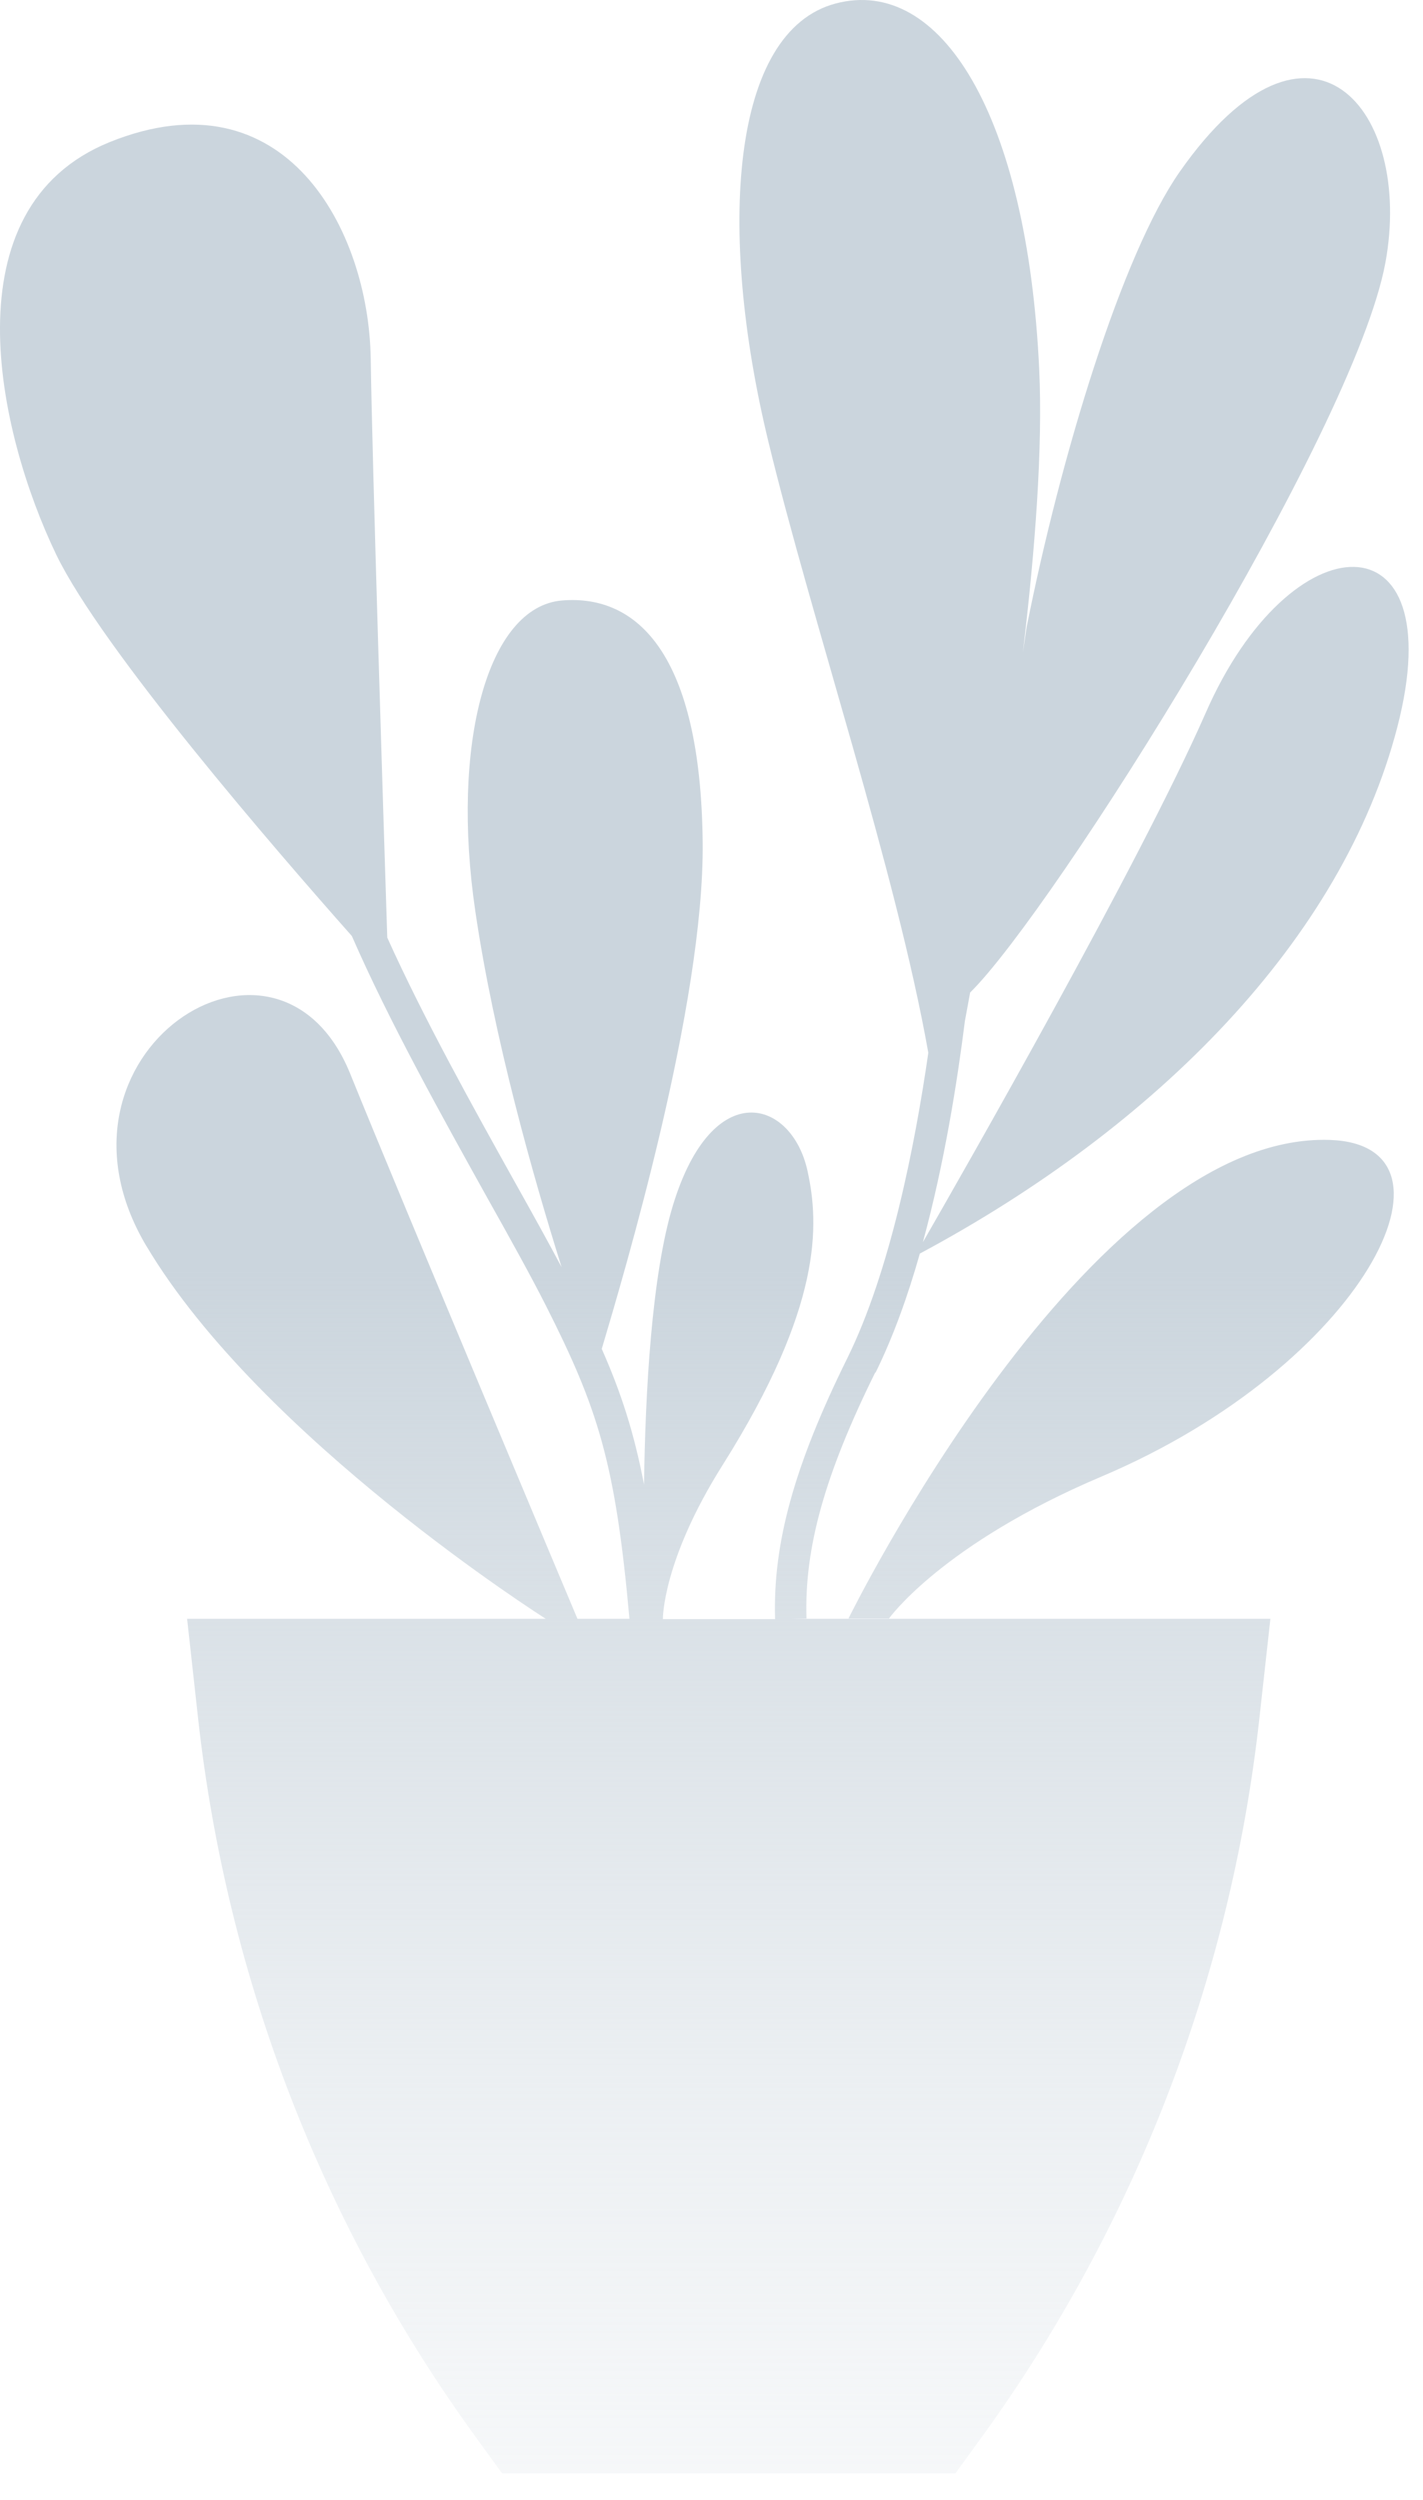 <?xml version="1.0" encoding="utf-8"?>
<svg xmlns="http://www.w3.org/2000/svg" fill="none" height="100%" overflow="visible" preserveAspectRatio="none" style="display: block;" viewBox="0 0 41 72" width="100%">
<path d="M25.602 46.61H24.447C24.447 46.61 31.342 32.592 38.32 32.828C42.474 32.974 39.29 39.319 31.745 42.519C27.125 44.474 25.607 46.619 25.607 46.619L25.602 46.61ZM4.218 35.883C7.521 41.428 15.725 46.619 15.725 46.619H16.638C16.638 46.619 11.602 34.656 10.089 30.919C7.982 25.728 0.918 30.355 4.222 35.892L4.218 35.883ZM25.216 39.528C23.764 42.465 23.171 44.583 23.237 46.61L22.78 46.619H36.603L36.282 49.519C35.452 56.983 32.691 64.11 28.281 70.192L27.528 71.228H14.466L13.713 70.192C9.299 64.119 6.542 56.983 5.711 49.519L5.391 46.619H18.136C17.732 42.119 17.23 40.565 15.72 37.583C15.301 36.756 14.717 35.701 14.038 34.492C12.759 32.192 11.22 29.437 10.138 26.956C7.937 24.474 2.942 18.701 1.621 15.974C-0.085 12.428 -1.509 5.983 3.161 4.092C8.212 2.055 10.623 6.61 10.681 10.319C10.726 13.392 11.048 23.592 11.158 27.001C12.211 29.337 13.635 31.892 14.836 34.046C15.346 34.955 15.803 35.783 16.181 36.492C15.359 33.874 14.235 29.91 13.697 26.256C12.985 21.447 14.038 17.465 16.201 17.292C18.366 17.119 20.189 18.837 20.246 24.255C20.295 28.919 17.988 36.656 17.338 38.846C17.897 40.11 18.271 41.265 18.556 42.755C18.592 40.11 18.773 36.719 19.395 34.692C20.534 30.983 22.813 31.656 23.266 33.719C23.608 35.274 23.693 37.628 20.831 42.174C19.078 44.947 19.099 46.628 19.099 46.628H22.332C22.266 44.446 22.883 42.21 24.406 39.128C25.652 36.61 26.363 32.974 26.747 30.319C25.809 25.037 23.397 17.91 22.139 12.719C20.658 6.61 21.056 0.901 24.076 0.101C27.096 -0.699 29.601 3.292 29.943 10.655C30.046 12.892 29.828 15.81 29.47 18.801C29.507 18.555 29.544 18.31 29.581 18.056C30.561 13.128 32.325 7.328 33.991 4.946C37.751 -0.417 40.734 3.156 39.915 7.574C39.002 12.483 30.342 26.237 27.952 28.583C27.898 28.874 27.849 29.137 27.8 29.41C27.586 31.119 27.211 33.501 26.59 35.774C27.725 33.801 32.827 24.883 34.736 20.537C37.183 14.937 41.857 14.774 40.261 20.937C38.677 27.055 33.329 32.446 26.503 36.101C26.159 37.319 25.734 38.501 25.228 39.528H25.216Z" fill="url(#paint0_linear_0_3063)" id="Vector"/>
<defs>
<linearGradient gradientUnits="userSpaceOnUse" id="paint0_linear_0_3063" x1="20.288" x2="20.288" y1="2.574" y2="108.828">
<stop offset="0.32" stop-color="#CBD5DD"/>
<stop offset="0.39" stop-color="#CBD5DD" stop-opacity="0.78"/>
<stop offset="0.47" stop-color="#CBD5DD" stop-opacity="0.55"/>
<stop offset="0.55" stop-color="#CBD5DD" stop-opacity="0.35"/>
<stop offset="0.63" stop-color="#CBD5DD" stop-opacity="0.2"/>
<stop offset="0.7" stop-color="#CBD5DD" stop-opacity="0.09"/>
<stop offset="0.77" stop-color="#CBD5DD" stop-opacity="0.02"/>
<stop offset="0.83" stop-color="#CBD5DD" stop-opacity="0"/>
</linearGradient>
</defs>
</svg>